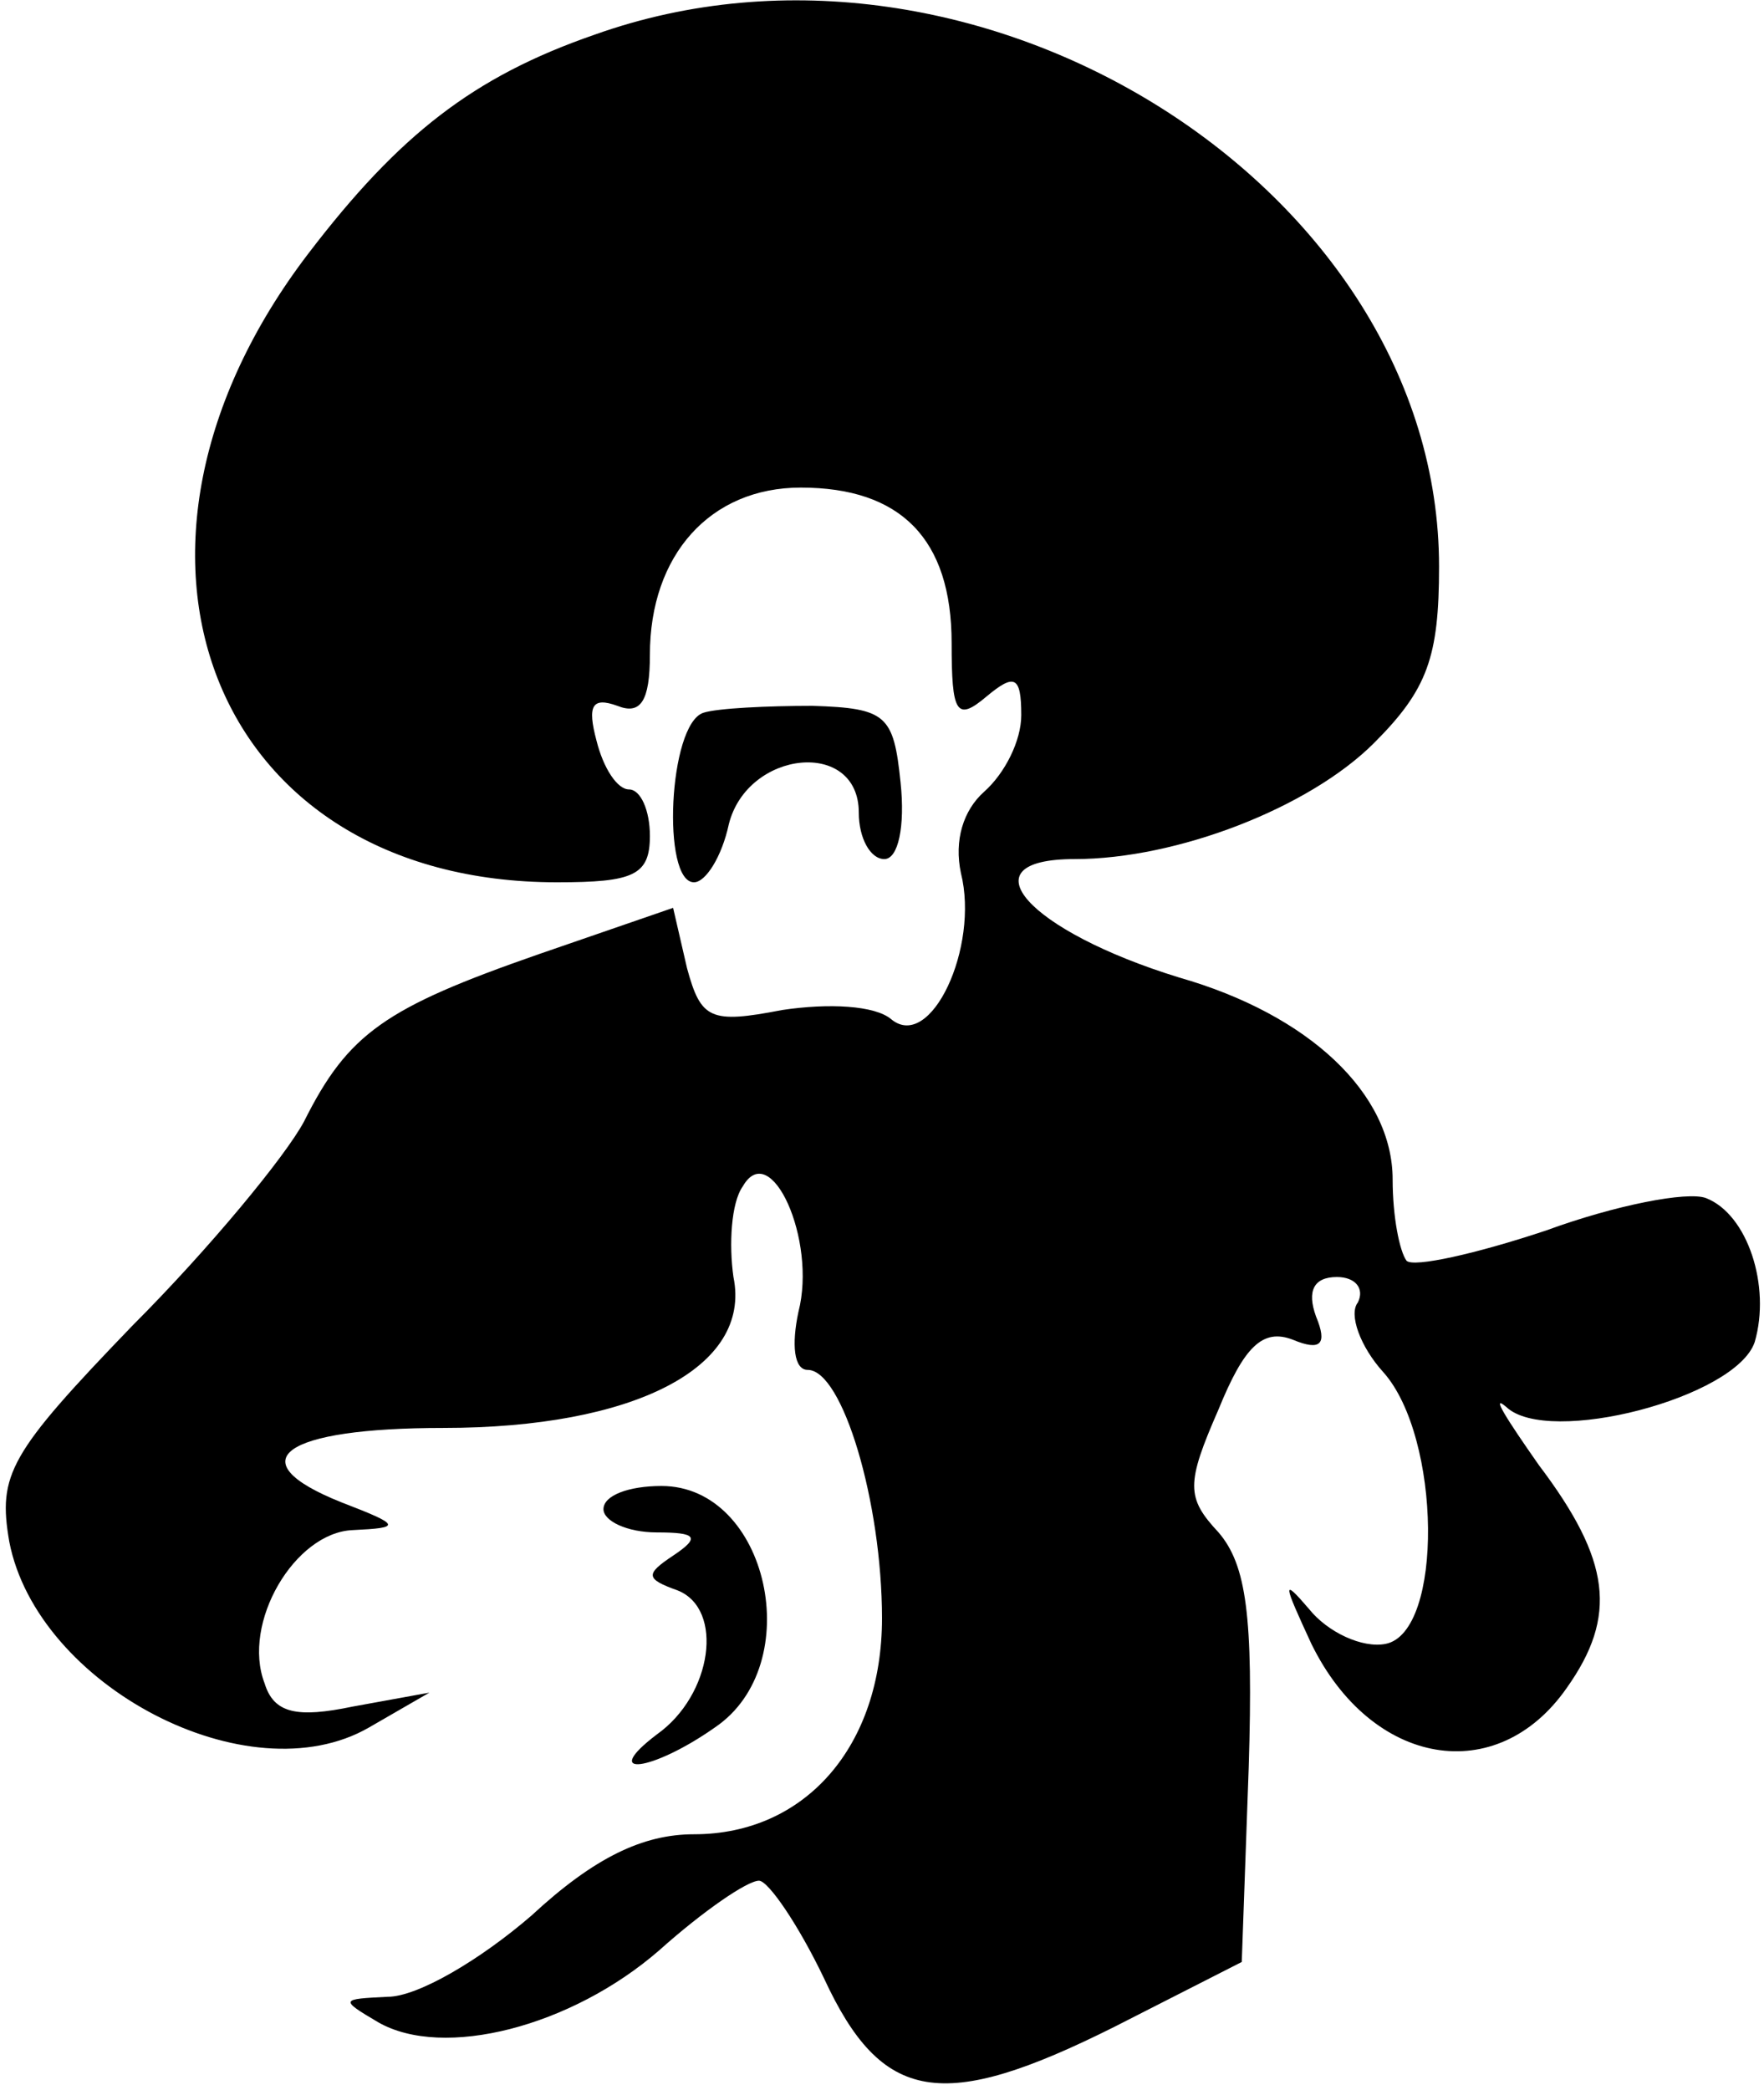 <?xml version="1.0" standalone="no"?>
<!DOCTYPE svg PUBLIC "-//W3C//DTD SVG 20010904//EN"
 "http://www.w3.org/TR/2001/REC-SVG-20010904/DTD/svg10.dtd">
<svg version="1.0" xmlns="http://www.w3.org/2000/svg"
 width="76pt" height="90pt" viewBox="0 0 76 90"
 preserveAspectRatio="xMidYMid meet">

<g transform="translate(0,90) scale(0.1,-0.1)"
fill="#000000" stroke="none">
<path d="M256 885 c-52 -18 -84 -43 -123 -94 -98 -128 -42 -271 107 -271 33 0
40 3 40 20 0 11 -4 20 -9 20 -5 0 -11 9 -14 21 -4 15 -2 19 9 15 10 -4 14 2
14 22 0 43 26 72 65 72 43 0 65 -22 65 -67 0 -30 2 -34 15 -23 12 10 15 9 15
-8 0 -11 -7 -25 -16 -33 -9 -8 -13 -21 -10 -35 8 -32 -13 -77 -30 -63 -7 6
-27 7 -47 4 -31 -6 -35 -4 -41 18 l-6 26 -58 -20 c-66 -23 -82 -34 -101 -72
-8 -15 -41 -55 -74 -88 -53 -55 -58 -64 -53 -93 12 -62 103 -110 155 -80 l26
15 -33 -6 c-24 -5 -34 -3 -38 10 -10 26 13 65 38 66 21 1 21 2 -5 12 -45 18
-25 32 44 32 82 0 133 26 125 65 -2 14 -1 32 4 39 12 21 32 -23 24 -54 -3 -14
-2 -25 4 -25 15 0 32 -57 32 -107 0 -55 -33 -93 -81 -93 -22 0 -43 -10 -70
-35 -22 -19 -49 -35 -62 -35 -20 -1 -21 -1 -4 -11 28 -16 83 -2 121 31 19 17
38 30 43 30 4 0 17 -19 28 -42 25 -54 51 -58 125 -21 l55 28 3 84 c2 65 -1 87
-13 101 -14 15 -14 21 0 53 11 27 19 35 32 30 12 -5 15 -2 10 10 -4 11 -1 17
9 17 8 0 12 -5 9 -11 -4 -5 1 -19 11 -30 25 -28 26 -112 1 -117 -10 -2 -25 5
-33 15 -12 14 -11 11 1 -15 26 -53 80 -62 110 -19 22 31 19 55 -12 96 -14 20
-21 31 -14 25 18 -17 99 4 107 28 7 24 -3 55 -21 62 -8 3 -39 -3 -69 -14 -30
-10 -57 -16 -60 -13 -3 4 -6 19 -6 35 0 37 -36 71 -92 87 -65 20 -93 51 -45
51 44 0 101 22 129 50 23 23 28 37 28 76 0 163 -199 288 -364 229z"/>
<path d="M303 593 c-15 -5 -18 -73 -4 -73 5 0 12 11 15 25 8 32 56 37 56 5 0
-11 5 -20 11 -20 6 0 9 14 7 33 -3 29 -6 32 -38 33 -19 0 -41 -1 -47 -3z"/>
<path d="M260 250 c0 -5 10 -10 23 -10 17 0 19 -2 7 -10 -12 -8 -12 -10 2 -15
20 -8 15 -45 -9 -62 -25 -19 -2 -16 25 3 40 27 23 104 -23 104 -14 0 -25 -4
-25 -10z"/>
</g>
</svg>
